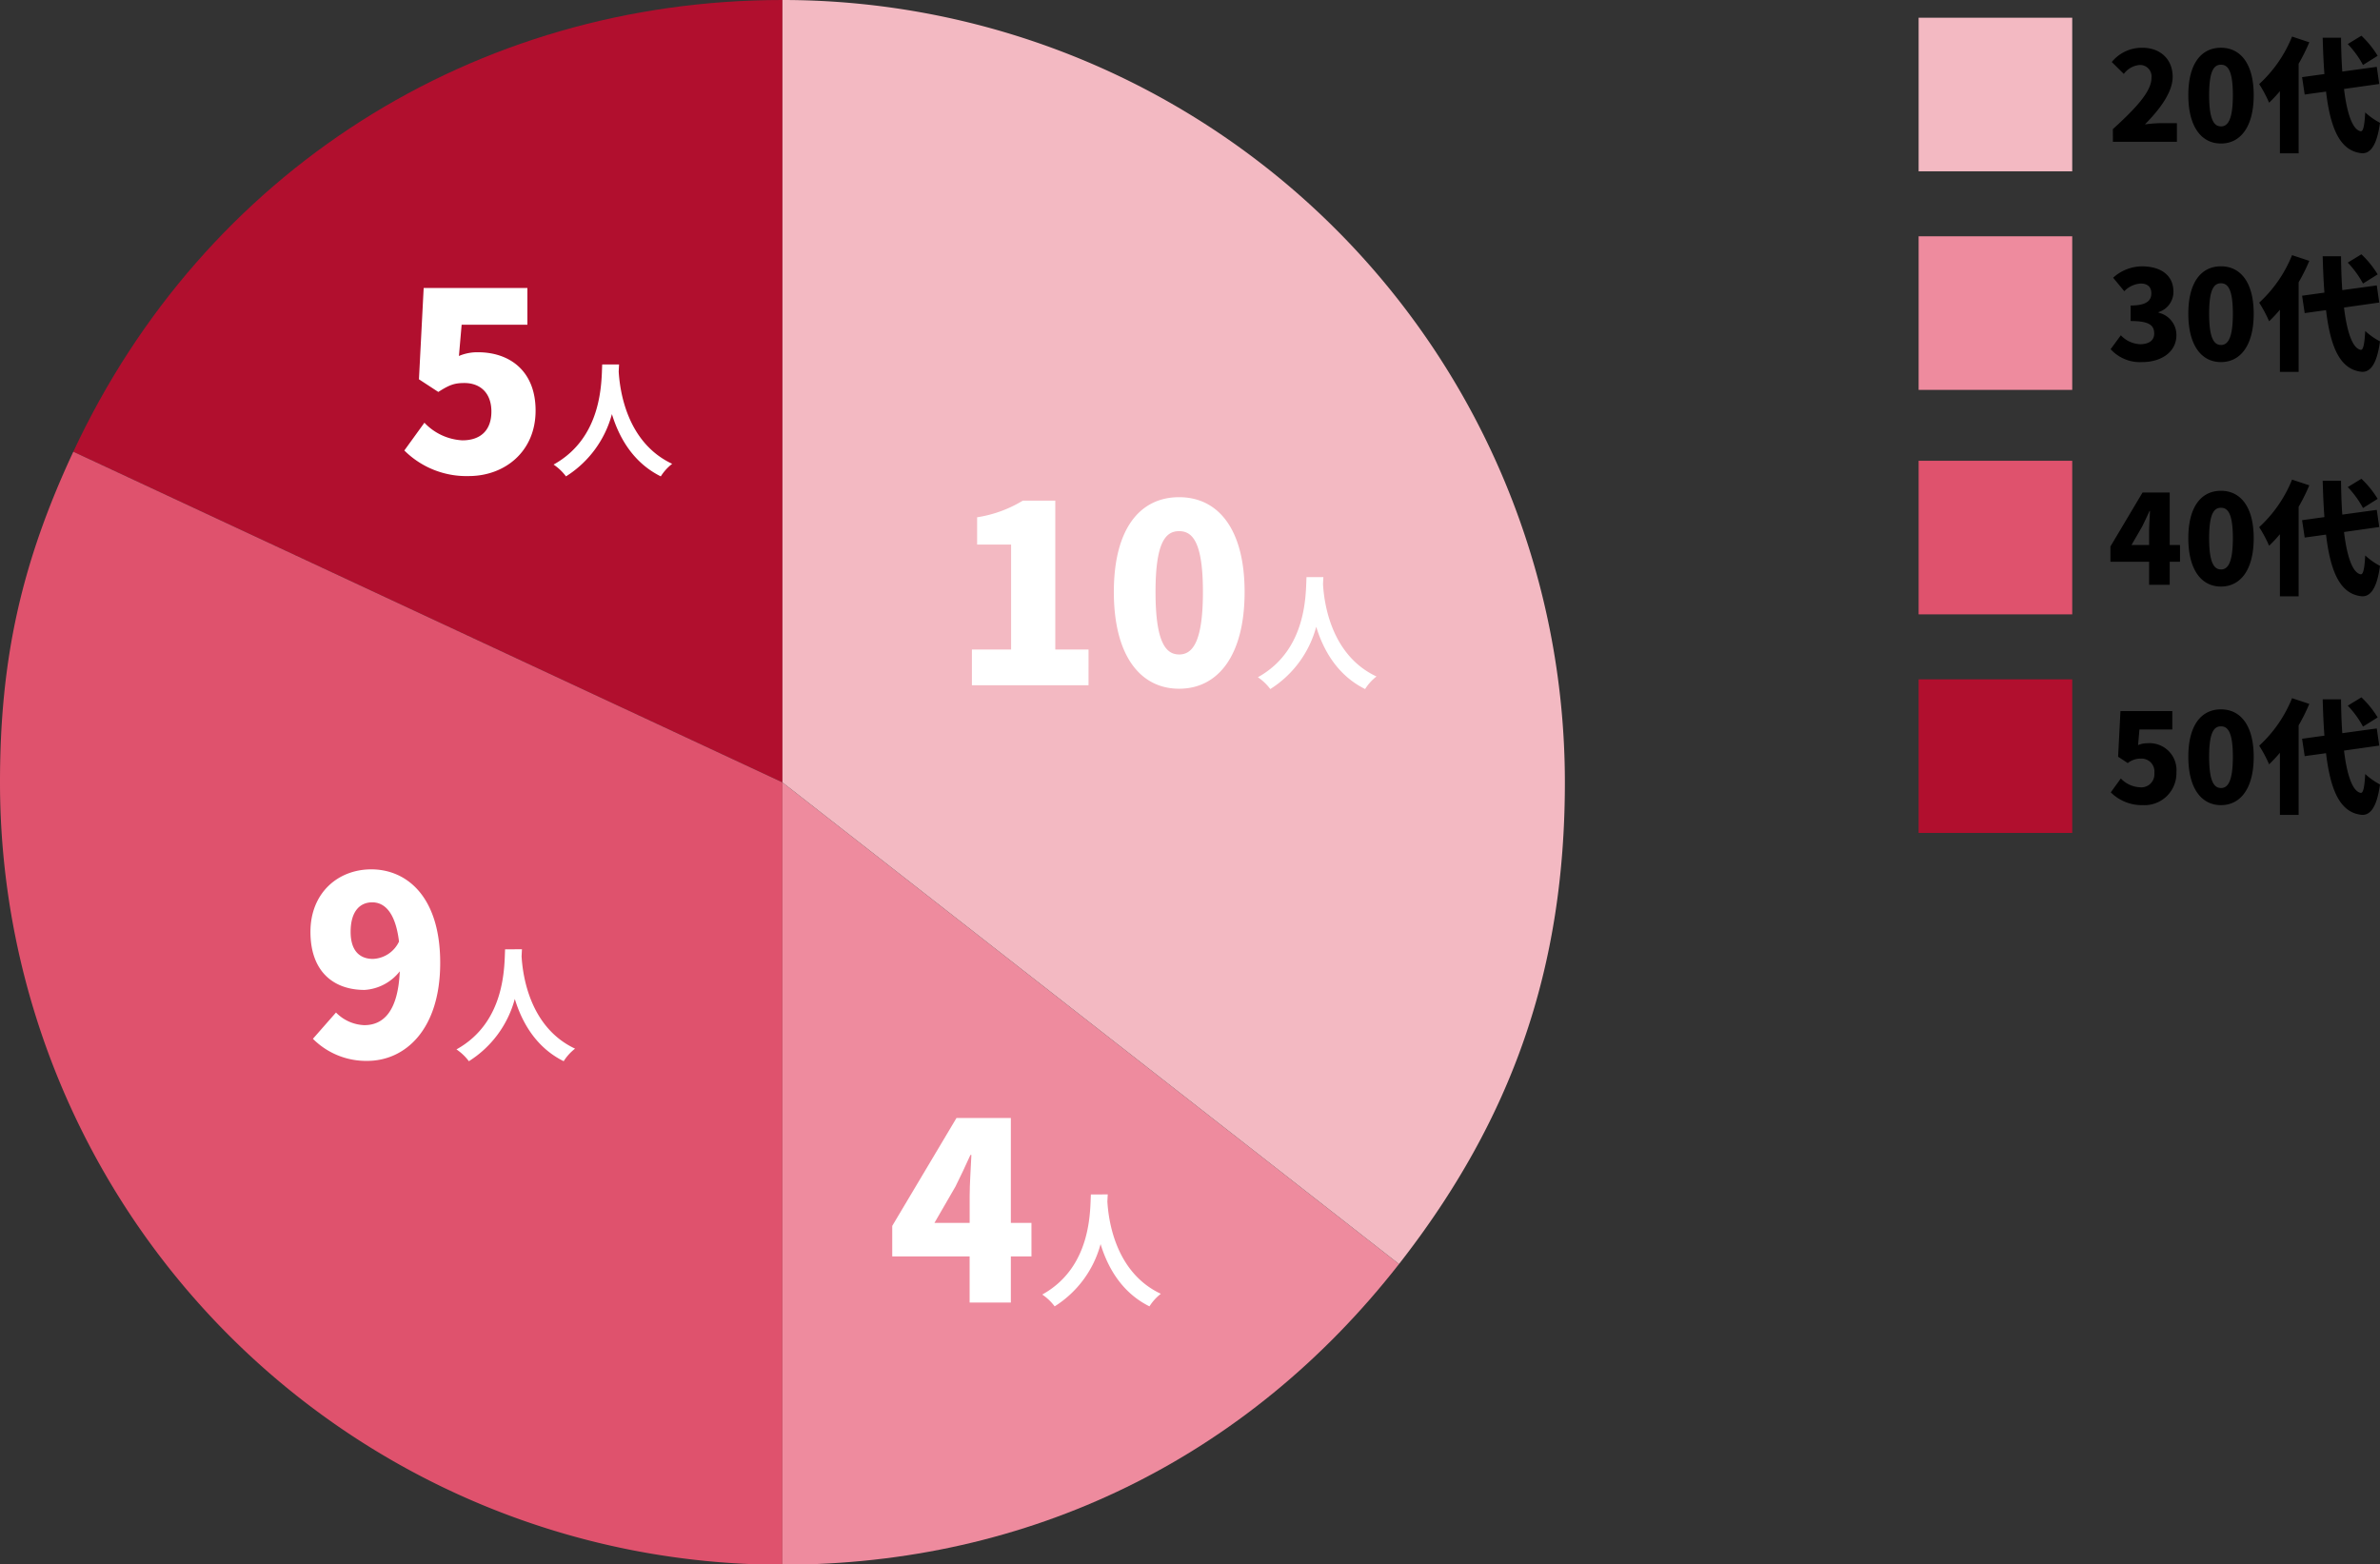 <svg xmlns="http://www.w3.org/2000/svg" xmlns:xlink="http://www.w3.org/1999/xlink" width="402.855" height="264.759" viewBox="0 0 402.855 264.759">
  <rect x="0" y="0" width="402.855" height="264.759" fill="#333333" stroke="none"/>
  <defs>
    <clipPath id="clip-path">
      <rect id="長方形_2673" data-name="長方形 2673" width="264.759" height="264.759" fill="#aaa"/>
    </clipPath>
  </defs>
  <g id="グループ_2321" data-name="グループ 2321" transform="translate(-429.261 -1141)">
    <path id="パス_5706" data-name="パス 5706" d="M0,0H26V26H0Z" transform="translate(754.021 1144)" fill="#f3b9c2"/>
    <path id="パス_5707" data-name="パス 5707" d="M.882,0H11.718V-3.15H8.841A22.176,22.176,0,0,0,6.3-2.94C8.694-5.355,11-8.316,11-11c0-2.982-2.1-4.914-5.124-4.914A6.535,6.535,0,0,0,.693-13.5L2.73-11.487A3.761,3.761,0,0,1,5.376-13a1.948,1.948,0,0,1,2.037,2.205c0,2.268-2.625,5.1-6.531,8.652ZM19.173.294c3.3,0,5.544-2.814,5.544-8.19,0-5.334-2.247-8.022-5.544-8.022S13.65-13.272,13.65-7.9,15.876.294,19.173.294Zm0-2.9c-1.113,0-2-1.008-2-5.292,0-4.263.882-5.145,2-5.145s2.016.882,2.016,5.145C21.189-3.612,20.286-2.6,19.173-2.6ZM45.7-14.553a16.445,16.445,0,0,0-2.751-3.4l-2.31,1.407A16.384,16.384,0,0,1,43.218-13Zm-14.49-3.255a22.115,22.115,0,0,1-5.565,8.043,21.926,21.926,0,0,1,1.68,3.15,23.737,23.737,0,0,0,1.827-1.953V1.953h3.171V-13.209a32.444,32.444,0,0,0,1.806-3.633ZM45.969-9.786l-.42-2.9-5.838.8c-.126-1.764-.189-3.7-.21-5.733H36.393c.063,2.226.147,4.284.294,6.153l-3.78.525L33.348-8l3.612-.5c.756,6.342,2.394,10.059,6.027,10.437,1.218.084,2.52-.819,3.108-5.145a11.672,11.672,0,0,1-2.5-1.764c-.126,2.247-.336,3.234-.756,3.192-1.386-.231-2.331-2.982-2.835-7.161Z" transform="translate(786.021 1165)"/>
    <path id="パス_5708" data-name="パス 5708" d="M0,0H26V26H0Z" transform="translate(754.021 1181)" fill="#ee8b9e"/>
    <path id="パス_5709" data-name="パス 5709" d="M5.859.294c3.108,0,5.775-1.638,5.775-4.557a3.86,3.86,0,0,0-3.024-3.8v-.105a3.58,3.58,0,0,0,2.52-3.444c0-2.793-2.121-4.3-5.355-4.3A7.344,7.344,0,0,0,.924-13.986L2.814-11.7A4.157,4.157,0,0,1,5.607-13c1.155,0,1.785.588,1.785,1.659,0,1.239-.84,2.058-3.507,2.058v2.625c3.276,0,3.99.8,3.99,2.142,0,1.176-.945,1.785-2.394,1.785A4.769,4.769,0,0,1,2.226-4.242L.5-1.89A6.705,6.705,0,0,0,5.859.294Zm13.314,0c3.3,0,5.544-2.814,5.544-8.19,0-5.334-2.247-8.022-5.544-8.022S13.65-13.272,13.65-7.9,15.876.294,19.173.294Zm0-2.9c-1.113,0-2-1.008-2-5.292,0-4.263.882-5.145,2-5.145s2.016.882,2.016,5.145C21.189-3.612,20.286-2.6,19.173-2.6ZM45.7-14.553a16.445,16.445,0,0,0-2.751-3.4l-2.31,1.407A16.384,16.384,0,0,1,43.218-13Zm-14.49-3.255a22.115,22.115,0,0,1-5.565,8.043,21.926,21.926,0,0,1,1.68,3.15,23.737,23.737,0,0,0,1.827-1.953V1.953h3.171V-13.209a32.444,32.444,0,0,0,1.806-3.633ZM45.969-9.786l-.42-2.9-5.838.8c-.126-1.764-.189-3.7-.21-5.733H36.393c.063,2.226.147,4.284.294,6.153l-3.78.525L33.348-8l3.612-.5c.756,6.342,2.394,10.059,6.027,10.437,1.218.084,2.52-.819,3.108-5.145a11.672,11.672,0,0,1-2.5-1.764c-.126,2.247-.336,3.234-.756,3.192-1.386-.231-2.331-2.982-2.835-7.161Z" transform="translate(786.021 1202)"/>
    <path id="パス_5710" data-name="パス 5710" d="M0,0H26V26H0Z" transform="translate(754.021 1219)" fill="#df526d"/>
    <path id="パス_5711" data-name="パス 5711" d="M4.032-6.741,5.817-9.828c.441-.882.861-1.785,1.26-2.667h.084c-.042.987-.147,2.478-.147,3.465v2.289Zm8.211,0H10.5v-8.883H5.9L.462-6.489v2.583H7.014V0H10.5V-3.906h1.743ZM19.173.294c3.3,0,5.544-2.814,5.544-8.19,0-5.334-2.247-8.022-5.544-8.022S13.65-13.272,13.65-7.9,15.876.294,19.173.294Zm0-2.9c-1.113,0-2-1.008-2-5.292,0-4.263.882-5.145,2-5.145s2.016.882,2.016,5.145C21.189-3.612,20.286-2.6,19.173-2.6ZM45.7-14.553a16.445,16.445,0,0,0-2.751-3.4l-2.31,1.407A16.384,16.384,0,0,1,43.218-13Zm-14.49-3.255a22.115,22.115,0,0,1-5.565,8.043,21.926,21.926,0,0,1,1.68,3.15,23.737,23.737,0,0,0,1.827-1.953V1.953h3.171V-13.209a32.444,32.444,0,0,0,1.806-3.633ZM45.969-9.786l-.42-2.9-5.838.8c-.126-1.764-.189-3.7-.21-5.733H36.393c.063,2.226.147,4.284.294,6.153l-3.78.525L33.348-8l3.612-.5c.756,6.342,2.394,10.059,6.027,10.437,1.218.084,2.52-.819,3.108-5.145a11.672,11.672,0,0,1-2.5-1.764c-.126,2.247-.336,3.234-.756,3.192-1.386-.231-2.331-2.982-2.835-7.161Z" transform="translate(786.021 1240)"/>
    <path id="パス_5712" data-name="パス 5712" d="M0,0H26V26H0Z" transform="translate(754.021 1256)" fill="#b10f2e"/>
    <path id="パス_5713" data-name="パス 5713" d="M5.985.294A5.394,5.394,0,0,0,11.634-5.25a4.554,4.554,0,0,0-4.872-4.935,3.963,3.963,0,0,0-1.617.315l.231-2.646h5.565v-3.108H2.163L1.764-7.9,3.4-6.825a3.46,3.46,0,0,1,2.205-.756A2.176,2.176,0,0,1,7.9-5.166,2.218,2.218,0,0,1,5.439-2.73,4.755,4.755,0,0,1,2.226-4.221L.525-1.869A7.444,7.444,0,0,0,5.985.294Zm13.188,0c3.3,0,5.544-2.814,5.544-8.19,0-5.334-2.247-8.022-5.544-8.022S13.65-13.272,13.65-7.9,15.876.294,19.173.294Zm0-2.9c-1.113,0-2-1.008-2-5.292,0-4.263.882-5.145,2-5.145s2.016.882,2.016,5.145C21.189-3.612,20.286-2.6,19.173-2.6ZM45.7-14.553a16.445,16.445,0,0,0-2.751-3.4l-2.31,1.407A16.384,16.384,0,0,1,43.218-13Zm-14.49-3.255a22.115,22.115,0,0,1-5.565,8.043,21.926,21.926,0,0,1,1.68,3.15,23.737,23.737,0,0,0,1.827-1.953V1.953h3.171V-13.209a32.444,32.444,0,0,0,1.806-3.633ZM45.969-9.786l-.42-2.9-5.838.8c-.126-1.764-.189-3.7-.21-5.733H36.393c.063,2.226.147,4.284.294,6.153l-3.78.525L33.348-8l3.612-.5c.756,6.342,2.394,10.059,6.027,10.437,1.218.084,2.52-.819,3.108-5.145a11.672,11.672,0,0,1-2.5-1.764c-.126,2.247-.336,3.234-.756,3.192-1.386-.231-2.331-2.982-2.835-7.161Z" transform="translate(786.021 1277)"/>
    <g id="グループ_2319" data-name="グループ 2319">
      <g id="グループ_1884" data-name="グループ 1884" transform="translate(429.261 1141)" clip-path="url(#clip-path)">
        <path id="パス_4133" data-name="パス 4133" d="M124.049,132.441,4.017,76.468C26.088,29.135,71.824,0,124.049,0Z" transform="translate(8.391 0)" fill="#b10f2e"/>
        <path id="パス_4134" data-name="パス 4134" d="M132.441,80.728V213.168A132.441,132.441,0,0,1,0,80.728C0,59.88,3.6,43.65,12.408,24.755Z" transform="translate(0 51.713)" fill="#df526d"/>
        <path id="パス_4135" data-name="パス 4135" d="M42.875,42.875,147.24,124.412c-25.713,32.913-62.6,50.9-104.365,50.9Z" transform="translate(89.566 89.566)" fill="#ee8b9e"/>
        <path id="パス_4136" data-name="パス 4136" d="M42.875,132.441V0A132.441,132.441,0,0,1,175.316,132.441c0,31.307-8.8,56.868-28.076,81.537Z" transform="translate(89.566)" fill="#f3b9c2"/>
      </g>
      <path id="パス_5700" data-name="パス 5700" d="M-.819.588c6.006,0,11.3-4.074,11.3-11.088,0-6.762-4.452-9.87-9.744-9.87a7.926,7.926,0,0,0-3.234.63l.462-5.292H9.093v-6.216H-8.463l-.8,15.456,3.276,2.142c1.848-1.176,2.688-1.512,4.41-1.512,2.688,0,4.578,1.68,4.578,4.83C3-7.1,1.113-5.46-1.911-5.46A9.511,9.511,0,0,1-8.337-8.442l-3.4,4.7A14.889,14.889,0,0,0-.819.588Z" transform="translate(509.438 1221)" fill="#fff"/>
      <path id="パス_5701" data-name="パス 5701" d="M8.757-17.3C8.61-14.532,8.9-5,.525-.357a8.752,8.752,0,0,1,2.1,2A17.933,17.933,0,0,0,10.4-8.9c1.176,3.864,3.528,8.19,8.274,10.542A8.208,8.208,0,0,1,20.6-.483c-7.833-3.675-8.883-12.726-9.051-15.624.021-.441.042-.861.063-1.2Z" transform="translate(522.438 1220)" fill="#fff"/>
      <path id="パス_5704" data-name="パス 5704" d="M-4.725-13.482l3.57-6.174c.882-1.764,1.722-3.57,2.52-5.334h.168c-.084,1.974-.294,4.956-.294,6.93v4.578Zm16.422,0H8.211V-31.248h-9.2l-10.878,18.27v5.166h13.1V0H8.211V-7.812H11.7Z" transform="translate(592.154 1361.5)" fill="#fff"/>
      <path id="パス_5705" data-name="パス 5705" d="M8.757-17.3C8.61-14.532,8.9-5,.525-.357a8.752,8.752,0,0,1,2.1,2A17.933,17.933,0,0,0,10.4-8.9c1.176,3.864,3.528,8.19,8.274,10.542A8.208,8.208,0,0,1,20.6-.483c-7.833-3.675-8.883-12.726-9.051-15.624.021-.441.042-.861.063-1.2Z" transform="translate(605.154 1360.5)" fill="#fff"/>
      <path id="パス_5702" data-name="パス 5702" d="M-.609-16.674c-2.1,0-3.78-1.218-3.78-4.578,0-3.612,1.68-5,3.654-5,1.932,0,3.906,1.47,4.536,6.636A5.1,5.1,0,0,1-.609-16.674ZM-10.773-3.15A12.709,12.709,0,0,0-1.575.588C4.809.588,10.773-4.662,10.773-16S5.019-31.836-.9-31.836c-5.586,0-10.29,3.948-10.29,10.584,0,6.72,3.906,9.828,9.156,9.828a8.217,8.217,0,0,0,5.964-3.15C3.633-7.728,1.113-5.46-2.079-5.46A7.07,7.07,0,0,1-6.867-7.6Z" transform="translate(493 1320)" fill="#fff"/>
      <path id="パス_5703" data-name="パス 5703" d="M8.757-17.3C8.61-14.532,8.9-5,.525-.357a8.752,8.752,0,0,1,2.1,2A17.933,17.933,0,0,0,10.4-8.9c1.176,3.864,3.528,8.19,8.274,10.542A8.208,8.208,0,0,1,20.6-.483c-7.833-3.675-8.883-12.726-9.051-15.624.021-.441.042-.861.063-1.2Z" transform="translate(506 1319)" fill="#fff"/>
      <path id="パス_5698" data-name="パス 5698" d="M-47.88,0h19.74V-6.048h-5.628v-25.2h-5.5A21.082,21.082,0,0,1-47-28.434v4.62h5.754V-6.048H-47.88Zm35.07.588c6.594,0,11.088-5.628,11.088-16.38,0-10.668-4.494-16.044-11.088-16.044s-11.046,5.292-11.046,16.044S-19.4.588-12.81.588Zm0-5.8c-2.226,0-3.99-2.016-3.99-10.584,0-8.526,1.764-10.29,3.99-10.29s4.032,1.764,4.032,10.29C-8.778-7.224-10.584-5.208-12.81-5.208Z" transform="translate(641.654 1257)" fill="#fff"/>
      <path id="パス_5699" data-name="パス 5699" d="M8.757-17.3C8.61-14.532,8.9-5,.525-.357a8.752,8.752,0,0,1,2.1,2A17.933,17.933,0,0,0,10.4-8.9c1.176,3.864,3.528,8.19,8.274,10.542A8.208,8.208,0,0,1,20.6-.483c-7.833-3.675-8.883-12.726-9.051-15.624.021-.441.042-.861.063-1.2Z" transform="translate(641.654 1256)" fill="#fff"/>
    </g>
  </g>
</svg>
